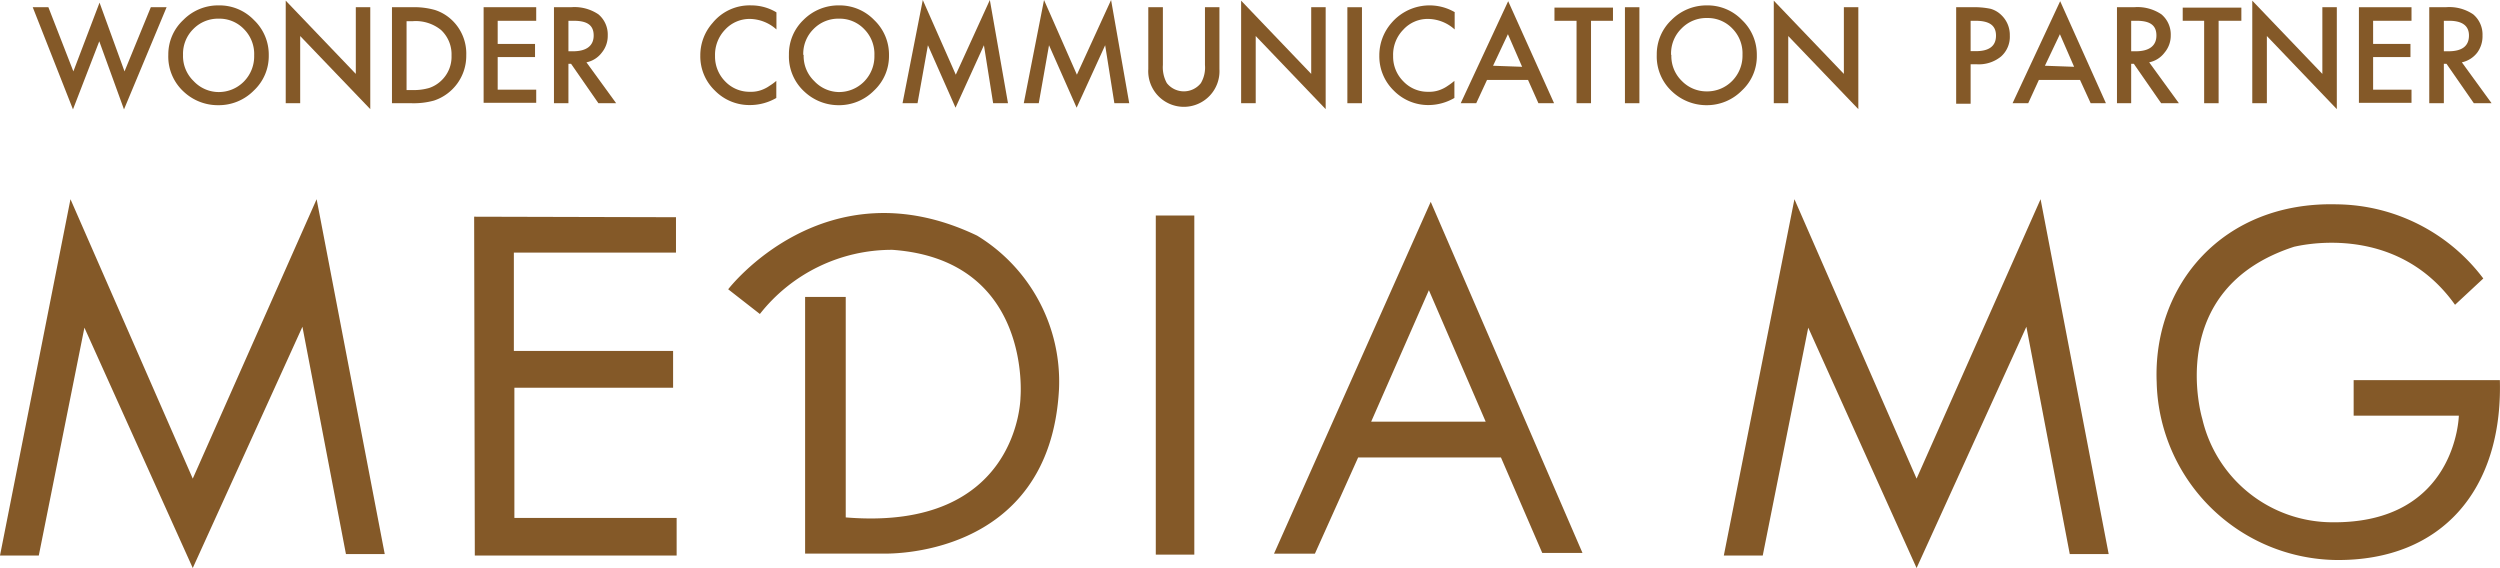 <svg xmlns="http://www.w3.org/2000/svg" viewBox="0 0 190.13 43.2"><defs><style>.cls-1{fill:#845928;}</style></defs><title>glovalHeader__loogo</title><g id="レイヤー_2" data-name="レイヤー 2"><g id="elmt"><path class="cls-1" d="M3.68.55l1.9,4.88L7.57.2l1.9,5.23,2-4.88h1.2L9.43,8.32,7.55,3.14l-2,5.18L2.49.55Z"/><path class="cls-1" d="M12.8,4.17a3.57,3.57,0,0,1,1.14-2.65A3.71,3.71,0,0,1,16.64.41a3.63,3.63,0,0,1,2.68,1.12,3.63,3.63,0,0,1,1.12,2.68,3.59,3.59,0,0,1-1.13,2.67A3.74,3.74,0,0,1,16.59,8,3.79,3.79,0,0,1,14,7,3.62,3.62,0,0,1,12.8,4.17Zm1.12,0a2.64,2.64,0,0,0,.81,2A2.61,2.61,0,0,0,16.6,7a2.68,2.68,0,0,0,1.94-.79,2.73,2.73,0,0,0,.79-2,2.68,2.68,0,0,0-.78-2,2.58,2.58,0,0,0-1.92-.79,2.62,2.62,0,0,0-1.93.79A2.65,2.65,0,0,0,13.92,4.18Z"/><path class="cls-1" d="M21.73,7.85V.05l5.33,5.57V.55h1.1V8.3L22.83,2.74V7.85Z"/><path class="cls-1" d="M29.81,7.85V.55h1.53a5.71,5.71,0,0,1,1.74.21,3.37,3.37,0,0,1,1.25.73A3.51,3.51,0,0,1,35.46,4.2,3.58,3.58,0,0,1,33,7.65a5.78,5.78,0,0,1-1.71.2Zm1.11-1h.49a4.17,4.17,0,0,0,1.23-.16,2.45,2.45,0,0,0,.89-.53,2.49,2.49,0,0,0,.81-1.93,2.53,2.53,0,0,0-.8-1.95,3.05,3.05,0,0,0-2.13-.67h-.49Z"/><path class="cls-1" d="M40.78,1.58H37.85V3.34h2.84v1H37.85V6.82h2.93v1h-4V.55h4Z"/><path class="cls-1" d="M44.6,4.74l2.26,3.11H45.51l-2.08-3h-.2v3h-1.1V.55h1.29a3.25,3.25,0,0,1,2.09.54,2,2,0,0,1,.71,1.6A2,2,0,0,1,45.77,4,1.94,1.94,0,0,1,44.6,4.74ZM43.23,3.9h.35c1,0,1.57-.4,1.57-1.2s-.51-1.12-1.53-1.12h-.39Z"/><path class="cls-1" d="M59.05.94v1.3a3.09,3.09,0,0,0-2-.8,2.53,2.53,0,0,0-1.9.81,2.76,2.76,0,0,0-.77,2,2.69,2.69,0,0,0,.77,1.94,2.55,2.55,0,0,0,1.9.79,2.27,2.27,0,0,0,1-.19,2.47,2.47,0,0,0,.47-.26,4,4,0,0,0,.52-.38V7.45a4,4,0,0,1-2,.54,3.67,3.67,0,0,1-2.67-1.1,3.6,3.6,0,0,1-1.11-2.66,3.7,3.7,0,0,1,.93-2.48A3.63,3.63,0,0,1,57.14.41,3.7,3.7,0,0,1,59.05.94Z"/><path class="cls-1" d="M60,4.17A3.59,3.59,0,0,1,61.1,1.52,3.75,3.75,0,0,1,63.81.41a3.65,3.65,0,0,1,2.68,1.12,3.63,3.63,0,0,1,1.12,2.68,3.59,3.59,0,0,1-1.13,2.67A3.74,3.74,0,0,1,63.75,8a3.79,3.79,0,0,1-2.54-1A3.62,3.62,0,0,1,60,4.17Zm1.12,0a2.64,2.64,0,0,0,.81,2A2.61,2.61,0,0,0,63.77,7a2.68,2.68,0,0,0,1.94-.79,2.73,2.73,0,0,0,.79-2,2.68,2.68,0,0,0-.78-2,2.58,2.58,0,0,0-1.92-.79,2.62,2.62,0,0,0-1.93.79A2.65,2.65,0,0,0,61.09,4.18Z"/><path class="cls-1" d="M68.64,7.85,70.18,0l2.51,5.68L75.28,0l1.38,7.85H75.53l-.7-4.41L72.67,8.19l-2.1-4.75-.79,4.41Z"/><path class="cls-1" d="M77.86,7.85,79.4,0l2.5,5.68L84.5,0l1.38,7.85H84.75l-.7-4.41L81.88,8.19l-2.1-4.75L79,7.85Z"/><path class="cls-1" d="M88.44.55V4.94a2.48,2.48,0,0,0,.3,1.38,1.65,1.65,0,0,0,2.59,0,2.34,2.34,0,0,0,.31-1.38V.55h1.1v4.7a2.71,2.71,0,1,1-5.41,0V.55Z"/><path class="cls-1" d="M94.39,7.85V.05l5.33,5.57V.55h1.1V8.3L95.5,2.74V7.85Z"/><path class="cls-1" d="M103.58.55v7.3h-1.11V.55Z"/><path class="cls-1" d="M110.63.94v1.3a3.06,3.06,0,0,0-2-.8,2.5,2.5,0,0,0-1.9.81,2.72,2.72,0,0,0-.78,2,2.65,2.65,0,0,0,.78,1.94,2.54,2.54,0,0,0,1.9.79,2.27,2.27,0,0,0,1-.19,2.47,2.47,0,0,0,.47-.26,4.78,4.78,0,0,0,.51-.38V7.45a3.94,3.94,0,0,1-2,.54A3.67,3.67,0,0,1,106,6.89a3.63,3.63,0,0,1-1.1-2.66,3.74,3.74,0,0,1,.92-2.48,3.81,3.81,0,0,1,4.84-.81Z"/><path class="cls-1" d="M116.21,6.08h-3.12l-.82,1.77h-1.18L114.7.09l3.49,7.76H117Zm-.45-1-1.08-2.48L113.55,5Z"/><path class="cls-1" d="M121,1.58V7.85h-1.1V1.58h-1.68v-1h4.45v1Z"/><path class="cls-1" d="M124.68.55v7.3h-1.1V.55Z"/><path class="cls-1" d="M126,4.17a3.58,3.58,0,0,1,1.12-2.65A3.75,3.75,0,0,1,129.81.41a3.63,3.63,0,0,1,2.68,1.12,3.63,3.63,0,0,1,1.12,2.68,3.55,3.55,0,0,1-1.13,2.67A3.74,3.74,0,0,1,129.76,8a3.81,3.81,0,0,1-2.55-1A3.62,3.62,0,0,1,126,4.17Zm1.11,0a2.64,2.64,0,0,0,.81,2,2.61,2.61,0,0,0,1.87.78,2.66,2.66,0,0,0,1.94-.79,2.73,2.73,0,0,0,.79-2,2.68,2.68,0,0,0-.78-2,2.58,2.58,0,0,0-1.92-.79,2.62,2.62,0,0,0-1.93.79A2.65,2.65,0,0,0,127.09,4.18Z"/><path class="cls-1" d="M134.9,7.85V.05l5.33,5.57V.55h1.1V8.3L136,2.74V7.85Z"/><path class="cls-1" d="M149.87,4.89v3h-1.1V.55H150a6,6,0,0,1,1.39.12,1.91,1.91,0,0,1,.83.49,2.08,2.08,0,0,1,.63,1.55,2,2,0,0,1-.67,1.59,2.66,2.66,0,0,1-1.81.59Zm0-1h.41c1,0,1.52-.39,1.52-1.18s-.52-1.13-1.57-1.13h-.36Z"/><path class="cls-1" d="M158.19,6.08h-3.13l-.81,1.77h-1.19L156.68.09l3.48,7.76H159Zm-.45-1-1.08-2.48L155.52,5Z"/><path class="cls-1" d="M163.45,4.74l2.26,3.11h-1.35l-2.08-3h-.2v3H161V.55h1.29a3.25,3.25,0,0,1,2.09.54,2,2,0,0,1,.71,1.6A2,2,0,0,1,164.62,4,1.94,1.94,0,0,1,163.45,4.74Zm-1.37-.84h.35c1,0,1.57-.4,1.57-1.2s-.51-1.12-1.52-1.12h-.4Z"/><path class="cls-1" d="M168.73,1.58V7.85h-1.1V1.58H166v-1h4.46v1Z"/><path class="cls-1" d="M171.29,7.85V.05l5.33,5.57V.55h1.1V8.3L172.4,2.74V7.85Z"/><path class="cls-1" d="M183.4,1.58h-2.92V3.34h2.84v1h-2.84V6.82h2.92v1h-4V.55h4Z"/><path class="cls-1" d="M187.23,4.74l2.26,3.11h-1.35l-2.08-3h-.2v3h-1.11V.55H186a3.23,3.23,0,0,1,2.09.54,2,2,0,0,1,.71,1.6A2.09,2.09,0,0,1,188.4,4,2,2,0,0,1,187.23,4.74Zm-1.37-.84h.35q1.56,0,1.56-1.2c0-.74-.51-1.12-1.52-1.12h-.39Z"/><polygon class="cls-1" points="0 42.25 2.95 42.25 6.42 24.92 14.66 43.2 23 24.85 26.31 42.14 29.26 42.14 24.08 15.15 14.66 36.4 5.36 15.15 0 42.25"/><polygon class="cls-1" points="131.1 42.25 134.06 42.25 137.52 24.92 145.76 43.2 154.11 24.85 157.41 42.14 160.37 42.14 155.19 15.15 145.76 36.4 136.47 15.15 131.1 42.25"/><polygon class="cls-1" points="36.06 16.48 36.11 42.25 51.46 42.25 51.46 39.39 39.12 39.39 39.12 29.49 51.19 29.49 51.19 26.69 39.08 26.69 39.08 19.21 51.41 19.21 51.41 16.52 36.06 16.48"/><path class="cls-1" d="M80.54,29.59C79.85,42.66,67.12,42.1,67.12,42.1H61.23V22.58h3.09V39.35c13.2,1.09,13.29-9.12,13.29-9.12S78.55,19.76,67.86,19a12.77,12.77,0,0,0-10.07,4.88L55.38,22s7.36-9.62,18.93-4.08A13,13,0,0,1,80.54,29.59Z"/><rect class="cls-1" x="87.9" y="16.39" width="2.93" height="25.79"/><path class="cls-1" d="M108.81,15.35,96.89,42.11H100l3.29-7.32h10.86l3.14,7.26h3.06Zm-4.53,16.72,4.39-10,4.32,10Z"/><path class="cls-1" d="M186.71,23.18l2.15-2a14.12,14.12,0,0,0-11.14-5.64c-8.66-.23-14,6.13-13.7,13.53a13.84,13.84,0,0,0,13.7,13.52c8,.05,12.62-5.37,12.4-13.68H179v2.7H187s-.17,8.22-9.66,8.11a10.17,10.17,0,0,1-9.85-7.86s-3-9.87,7-13.1C174.48,18.79,182.1,16.7,186.71,23.18Z"/></g></g></svg>